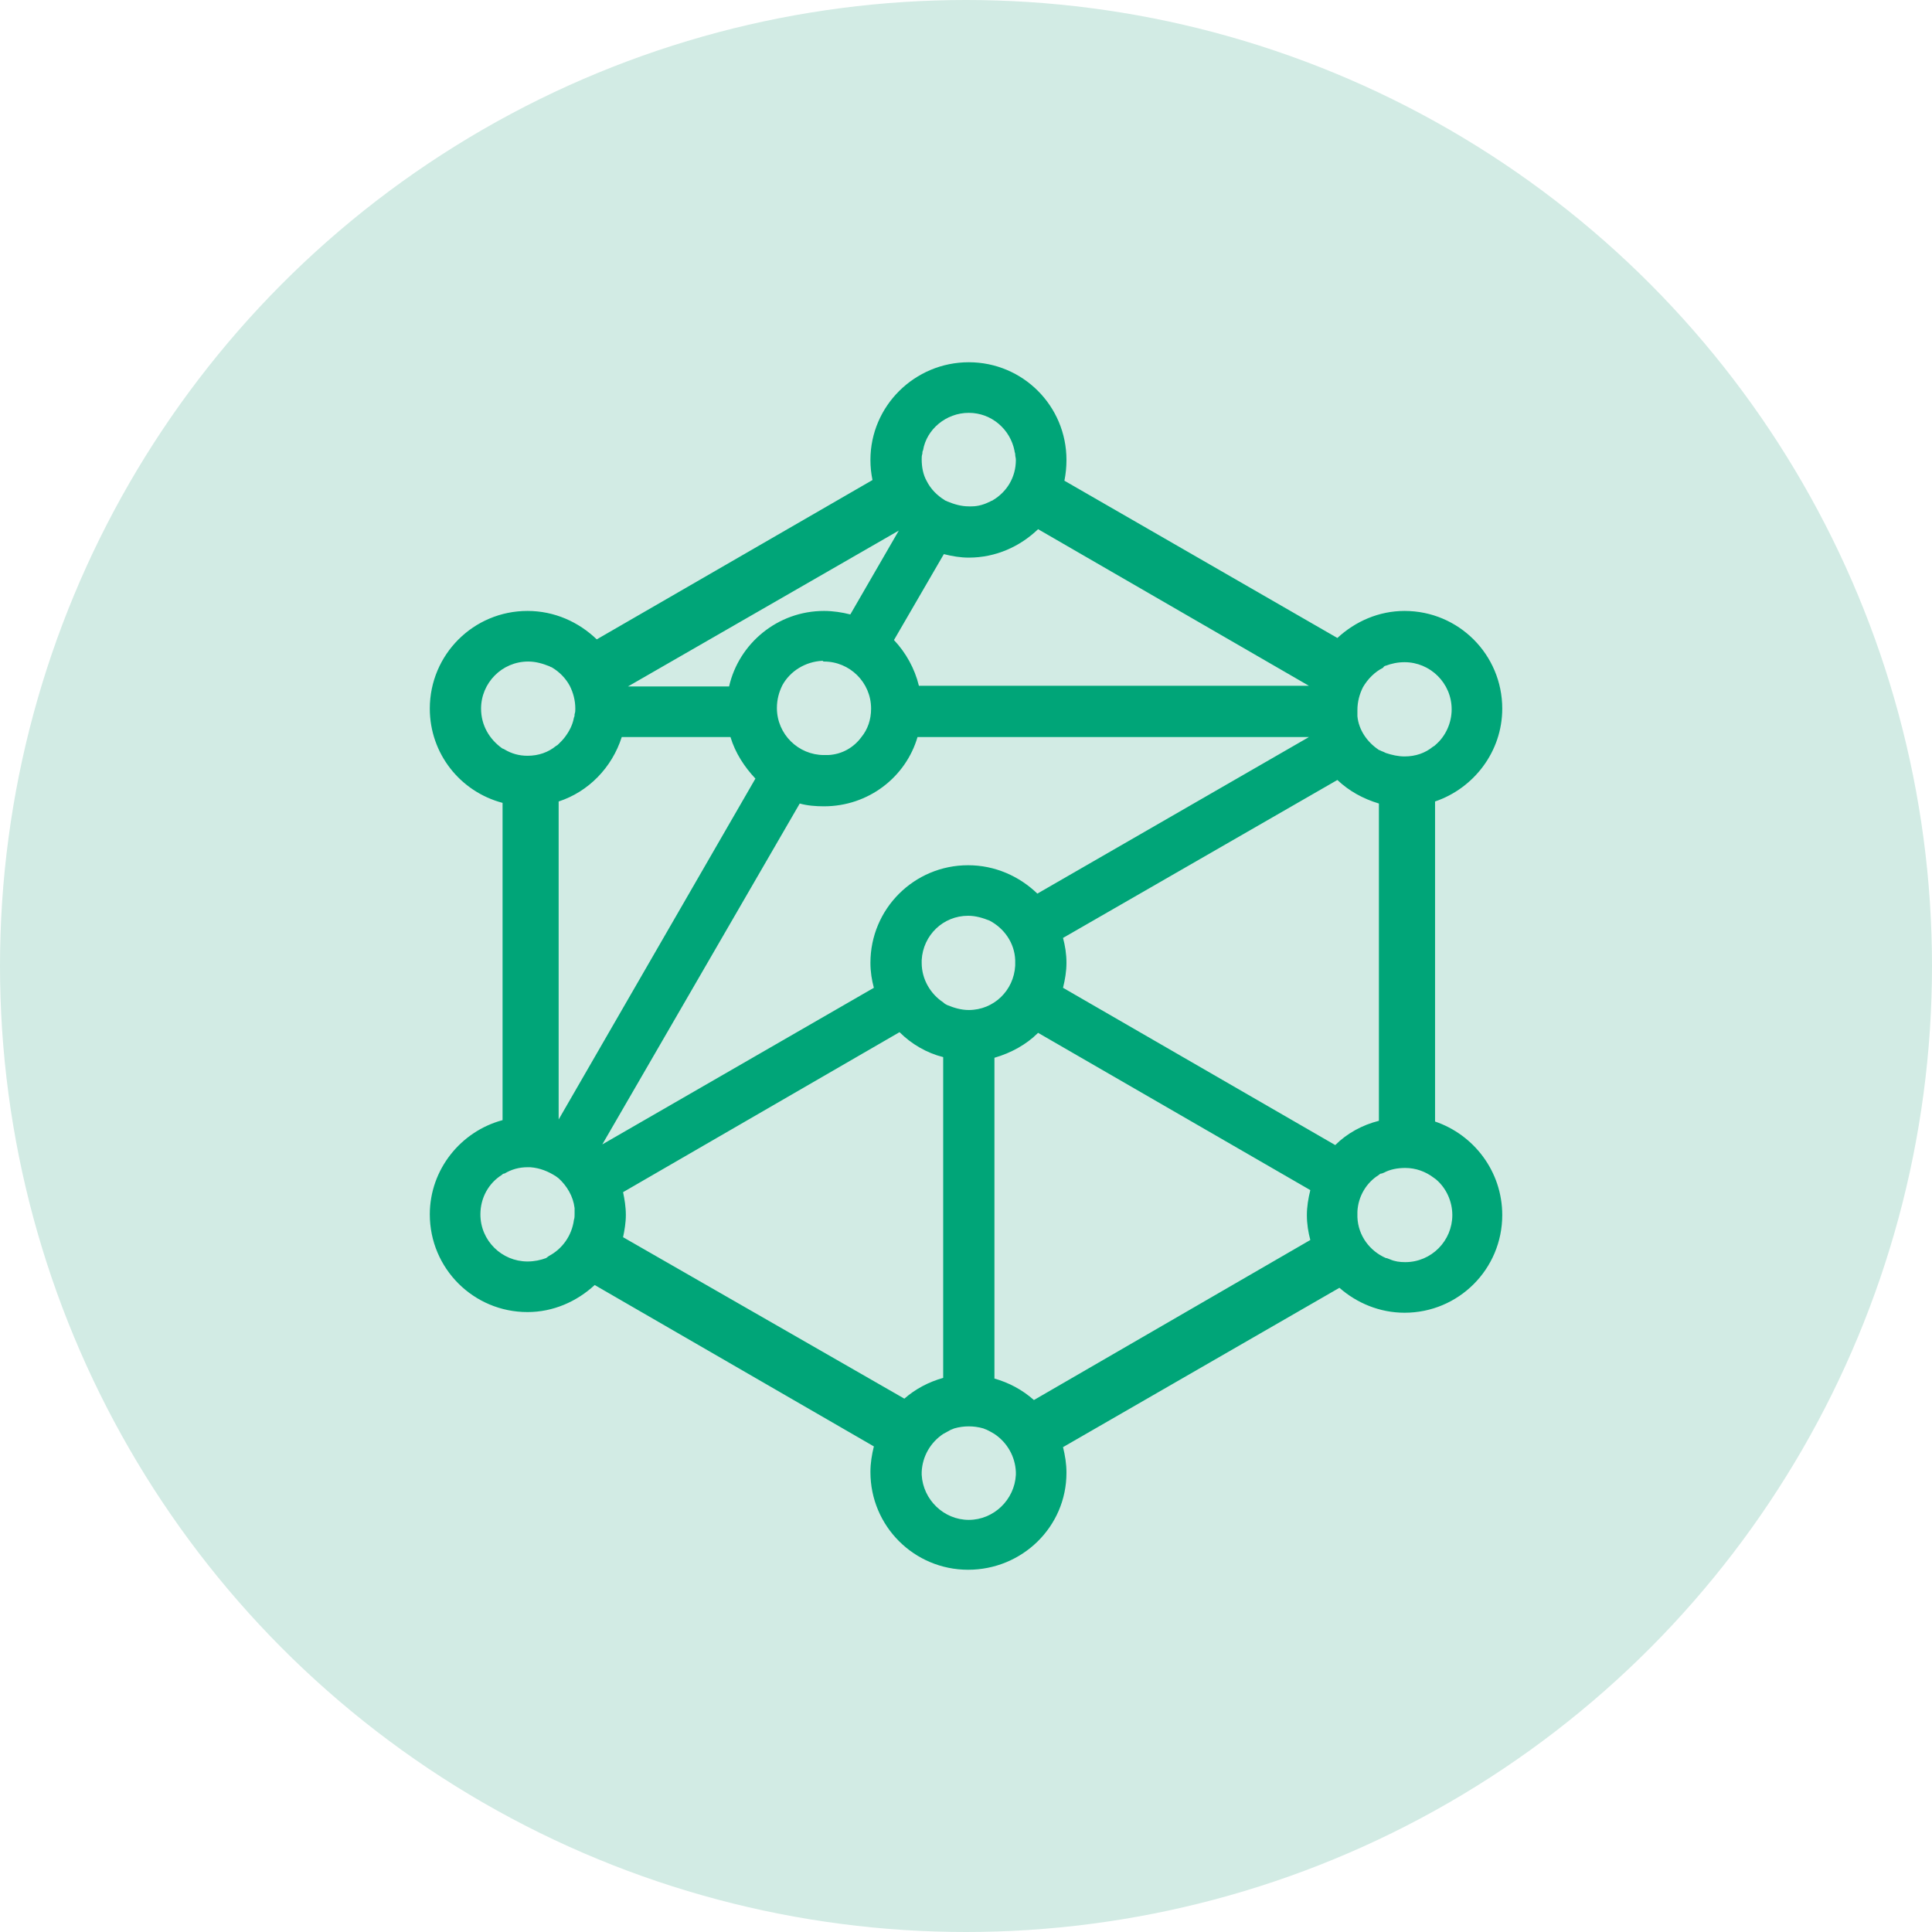 <svg width="32" height="32" viewBox="0 0 32 32" fill="none" xmlns="http://www.w3.org/2000/svg">
<g clip-path="url(#clip0_9211_24577)">
<circle cx="16" cy="16" r="16" fill="#D2EBE4"/>
<path d="M23.769 18.576V13.275C24.411 13.057 24.882 12.449 24.882 11.737C24.882 10.842 24.159 10.119 23.264 10.119C22.839 10.119 22.449 10.291 22.151 10.567L17.63 7.962C17.653 7.847 17.664 7.733 17.664 7.618C17.664 6.723 16.941 6 16.046 6C15.151 6 14.417 6.723 14.417 7.618C14.417 7.733 14.428 7.836 14.451 7.951L9.884 10.59C9.586 10.303 9.185 10.119 8.737 10.119C7.842 10.119 7.119 10.842 7.119 11.737C7.119 12.483 7.624 13.114 8.324 13.298V18.553C7.635 18.737 7.119 19.368 7.119 20.114C7.119 21.009 7.842 21.732 8.737 21.732C9.162 21.732 9.552 21.559 9.85 21.284L14.474 23.957C14.44 24.095 14.417 24.233 14.417 24.382C14.417 25.277 15.14 26 16.035 26C16.93 26 17.664 25.289 17.664 24.394C17.664 24.244 17.641 24.107 17.607 23.969L22.185 21.33C22.472 21.582 22.851 21.743 23.264 21.743C24.159 21.743 24.882 21.02 24.882 20.125C24.882 19.402 24.411 18.794 23.769 18.576ZM22.954 20.837C22.69 20.722 22.495 20.469 22.483 20.16C22.483 20.148 22.483 20.137 22.483 20.125V20.114C22.483 20.102 22.483 20.091 22.483 20.068C22.495 19.815 22.633 19.586 22.839 19.46C22.851 19.448 22.862 19.437 22.885 19.437C22.896 19.437 22.908 19.425 22.919 19.425C23.023 19.368 23.149 19.345 23.275 19.345C23.447 19.345 23.608 19.402 23.746 19.506C23.757 19.517 23.78 19.528 23.791 19.54C23.952 19.678 24.055 19.896 24.055 20.125C24.055 20.55 23.711 20.905 23.275 20.905C23.183 20.905 23.103 20.894 23.023 20.859C22.988 20.848 22.977 20.837 22.954 20.837ZM16.046 25.174C15.633 25.174 15.289 24.841 15.266 24.428C15.266 24.416 15.266 24.405 15.266 24.405C15.266 24.394 15.266 24.394 15.266 24.382C15.277 24.118 15.415 23.889 15.622 23.751C15.668 23.728 15.702 23.705 15.748 23.682C15.771 23.671 15.782 23.671 15.805 23.659C15.886 23.636 15.966 23.625 16.046 23.625C16.127 23.625 16.207 23.636 16.287 23.659C16.31 23.671 16.322 23.671 16.345 23.682C16.39 23.705 16.436 23.728 16.471 23.751C16.677 23.889 16.815 24.118 16.826 24.382C16.826 24.394 16.826 24.394 16.826 24.405C16.826 24.416 16.826 24.428 16.826 24.428C16.804 24.841 16.459 25.174 16.046 25.174ZM9.047 20.837C8.955 20.871 8.852 20.894 8.737 20.894C8.312 20.894 7.957 20.55 7.957 20.114C7.957 19.838 8.094 19.597 8.312 19.46C8.324 19.448 8.335 19.437 8.358 19.437C8.473 19.368 8.599 19.333 8.737 19.333C8.749 19.333 8.771 19.333 8.783 19.333C8.944 19.345 9.081 19.402 9.207 19.483C9.219 19.494 9.242 19.506 9.253 19.517C9.391 19.643 9.494 19.815 9.517 20.01C9.517 20.022 9.517 20.045 9.517 20.068C9.517 20.079 9.517 20.091 9.517 20.114C9.517 20.148 9.517 20.171 9.506 20.205C9.471 20.469 9.311 20.687 9.093 20.802C9.081 20.814 9.058 20.825 9.047 20.837ZM7.968 11.737C7.968 11.313 8.312 10.957 8.749 10.957C8.875 10.957 8.989 10.991 9.104 11.037C9.116 11.049 9.139 11.049 9.15 11.06C9.265 11.129 9.368 11.232 9.437 11.359C9.494 11.473 9.529 11.6 9.529 11.737C9.529 11.772 9.529 11.795 9.517 11.829C9.517 11.852 9.517 11.864 9.506 11.886C9.483 12.013 9.426 12.116 9.357 12.208C9.322 12.254 9.288 12.288 9.253 12.322C9.242 12.334 9.23 12.345 9.207 12.357C9.081 12.46 8.921 12.518 8.737 12.518C8.599 12.518 8.473 12.483 8.358 12.414C8.347 12.403 8.324 12.403 8.312 12.391C8.106 12.242 7.968 12.013 7.968 11.737ZM16.046 6.838C16.425 6.838 16.735 7.113 16.804 7.469C16.804 7.492 16.815 7.503 16.815 7.526C16.815 7.561 16.826 7.583 16.826 7.618C16.826 7.905 16.677 8.146 16.448 8.283C16.436 8.295 16.413 8.295 16.402 8.306C16.31 8.352 16.207 8.387 16.092 8.387C16.081 8.387 16.069 8.387 16.046 8.387C15.92 8.387 15.805 8.352 15.691 8.306C15.679 8.295 15.656 8.295 15.645 8.283C15.518 8.203 15.415 8.1 15.346 7.962C15.289 7.859 15.266 7.733 15.266 7.606C15.266 7.572 15.266 7.549 15.277 7.515C15.277 7.492 15.277 7.48 15.289 7.457C15.346 7.113 15.668 6.838 16.046 6.838ZM22.954 11.026C23.046 10.991 23.149 10.968 23.264 10.968C23.688 10.968 24.044 11.313 24.044 11.749C24.044 11.978 23.941 12.196 23.78 12.334C23.769 12.345 23.757 12.357 23.734 12.368C23.608 12.472 23.447 12.529 23.264 12.529C23.16 12.529 23.057 12.506 22.954 12.472C22.931 12.46 22.908 12.449 22.874 12.437C22.862 12.426 22.839 12.426 22.828 12.414C22.644 12.288 22.506 12.093 22.483 11.864C22.483 11.852 22.483 11.829 22.483 11.806C22.483 11.795 22.483 11.783 22.483 11.76C22.483 11.623 22.518 11.496 22.575 11.382C22.656 11.244 22.77 11.129 22.908 11.06C22.919 11.037 22.942 11.026 22.954 11.026ZM22.116 18.966L17.607 16.361C17.641 16.224 17.664 16.086 17.664 15.948C17.664 15.799 17.641 15.662 17.607 15.535L22.151 12.919C22.346 13.103 22.575 13.229 22.839 13.309V18.564C22.564 18.633 22.311 18.771 22.116 18.966ZM10.298 12.208H12.099C12.179 12.472 12.329 12.701 12.512 12.896L9.253 18.542V13.275C9.747 13.114 10.137 12.713 10.298 12.208ZM13.648 10.957C14.073 10.957 14.428 11.301 14.428 11.737C14.428 11.921 14.371 12.082 14.268 12.208C14.142 12.38 13.947 12.495 13.717 12.506C13.694 12.506 13.671 12.506 13.648 12.506C13.224 12.506 12.868 12.162 12.868 11.726C12.868 11.588 12.902 11.462 12.96 11.347C13.086 11.118 13.338 10.957 13.625 10.945C13.637 10.957 13.637 10.957 13.648 10.957ZM13.246 13.309C13.373 13.344 13.51 13.355 13.648 13.355C14.383 13.355 15.002 12.873 15.197 12.208H21.68L17.182 14.801C16.884 14.514 16.482 14.331 16.035 14.331C15.14 14.331 14.417 15.053 14.417 15.948C14.417 16.098 14.44 16.235 14.474 16.361L9.976 18.955L13.246 13.309ZM16.046 16.729C15.92 16.729 15.805 16.694 15.691 16.648C15.668 16.637 15.645 16.625 15.622 16.602C15.415 16.465 15.266 16.224 15.266 15.948C15.266 15.937 15.266 15.925 15.266 15.902C15.289 15.489 15.622 15.168 16.035 15.168C16.161 15.168 16.276 15.203 16.39 15.248C16.631 15.375 16.804 15.616 16.815 15.902C16.815 15.914 16.815 15.925 16.815 15.948C16.815 15.96 16.815 15.971 16.815 15.994C16.792 16.407 16.459 16.729 16.046 16.729ZM15.22 11.359C15.151 11.072 15.002 10.808 14.807 10.601L15.633 9.178C15.771 9.213 15.909 9.236 16.046 9.236C16.494 9.236 16.895 9.052 17.194 8.765L21.68 11.359H15.22ZM14.084 10.177C13.947 10.142 13.797 10.119 13.648 10.119C12.879 10.119 12.237 10.659 12.076 11.37H10.401L14.887 8.788L14.084 10.177ZM10.32 19.746L14.899 17.096C15.094 17.291 15.346 17.44 15.622 17.509V22.822C15.381 22.89 15.163 23.005 14.979 23.166L10.32 20.492C10.344 20.378 10.366 20.251 10.366 20.125C10.366 19.987 10.344 19.861 10.32 19.746ZM16.471 22.833V17.52C16.746 17.44 16.999 17.302 17.194 17.107L21.703 19.712C21.669 19.85 21.646 19.987 21.646 20.125C21.646 20.274 21.669 20.412 21.703 20.538L17.125 23.189C16.93 23.017 16.712 22.902 16.471 22.833Z" fill="#00A578"/>
</g>
<defs>
<clipPath id="clip0_9211_24577">
<rect width="32" height="32" fill="white"/>
</clipPath>
</defs>
</svg>
